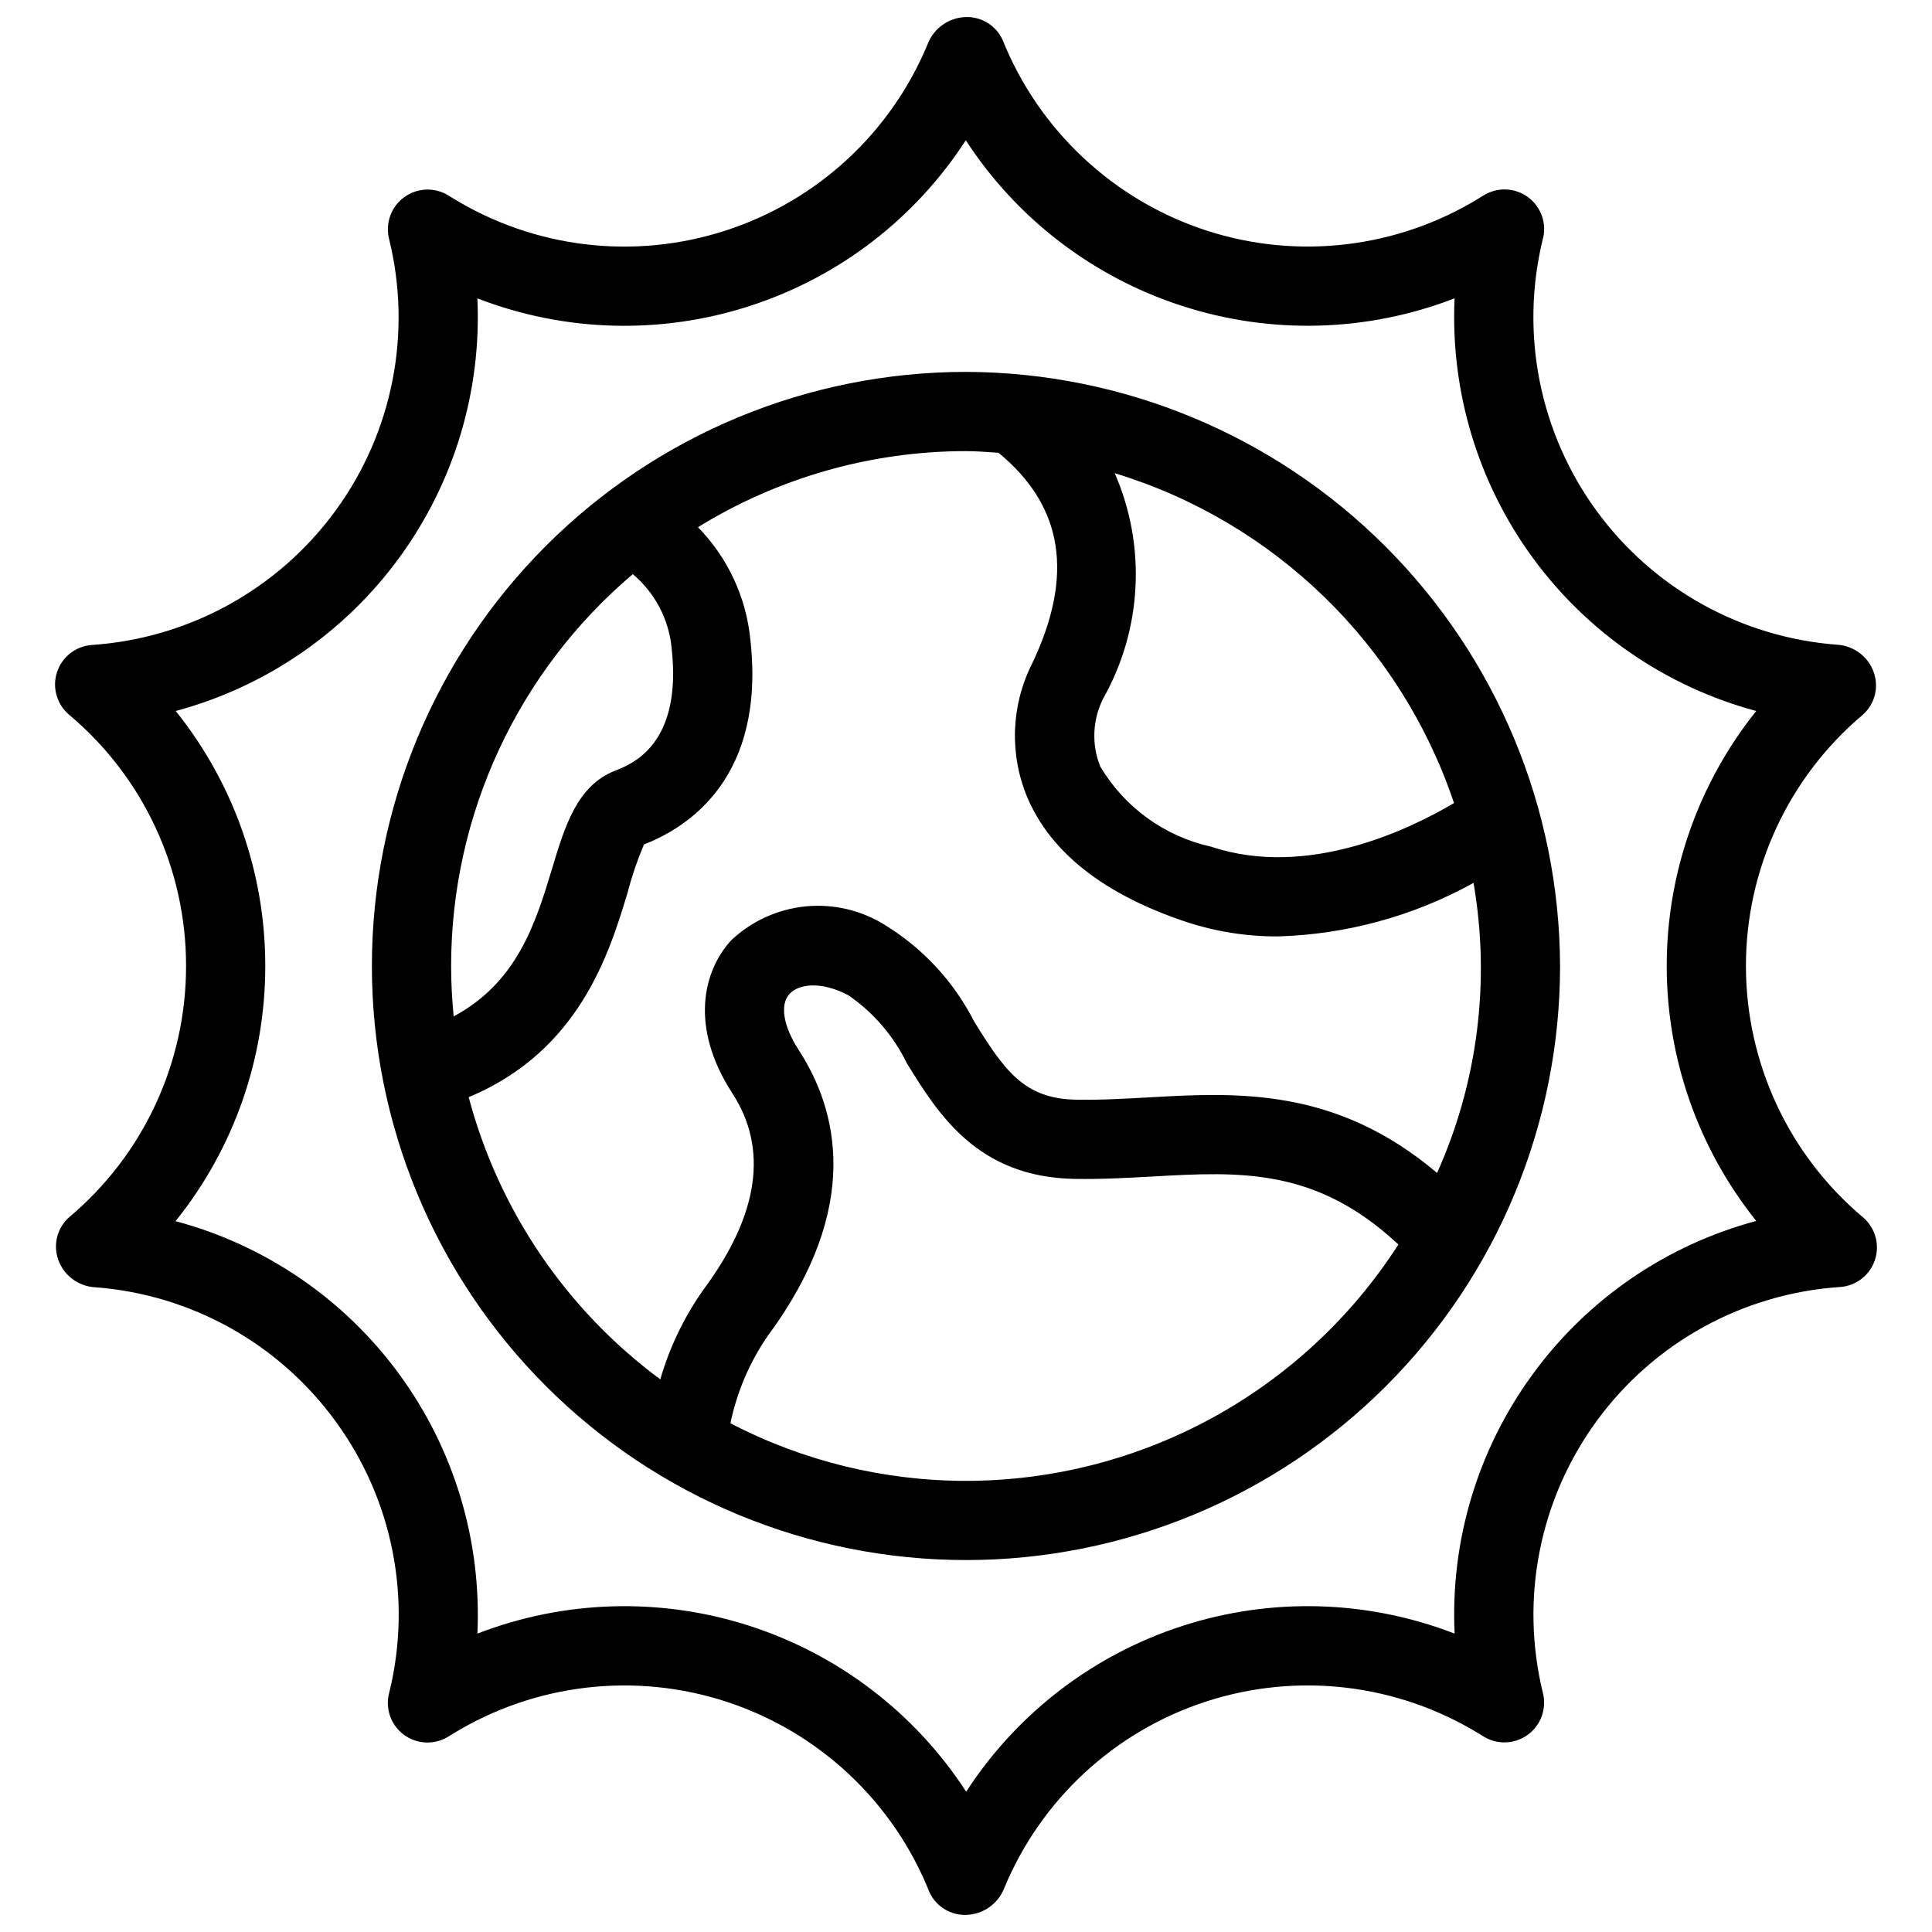 <?xml version="1.0" encoding="UTF-8"?>
<!-- Uploaded to: ICON Repo, www.svgrepo.com, Generator: ICON Repo Mixer Tools -->
<svg width="800px" height="800px" version="1.1" viewBox="144 144 512 512" xmlns="http://www.w3.org/2000/svg">
 <defs>
  <clipPath id="a">
   <path d="m158 148.09h484v503.81h-484z"/>
  </clipPath>
 </defs>
 <g clip-path="url(#a)">
  <path d="m637.67 466.57c-19.645-16.539-30.98-40.902-30.98-66.578-0.004-25.676 11.332-50.039 30.973-66.578 3.18-2.82 4.32-7.289 2.887-11.289-1.461-4.098-5.211-6.945-9.555-7.258-25.48-1.883-48.848-14.867-63.906-35.508s-20.289-46.855-14.305-71.695c1.227-4.164-0.238-8.656-3.684-11.297-3.445-2.641-8.164-2.887-11.867-0.621l-1.137 0.695v0.004c-21.727 13.367-48.23 16.52-72.488 8.613-24.547-8.039-44.285-26.52-53.914-50.492-1.754-3.836-5.66-6.227-9.875-6.039h-0.012c-4.367 0.176-8.227 2.887-9.875 6.934-9.703 23.594-29.285 41.73-53.551 49.605-24.258 7.914-50.766 4.762-72.488-8.617l-1.129-0.691c-3.644-2.207-8.262-1.996-11.691 0.531-3.43 2.527-4.996 6.875-3.969 11.012 6.137 24.871 0.98 51.188-14.09 71.906-15.215 20.91-38.918 33.992-64.719 35.719-4.254 0.32-7.891 3.184-9.199 7.242-1.312 4.059-0.035 8.508 3.231 11.254 19.664 16.516 31.008 40.891 30.98 66.574 0.023 25.68-11.316 50.059-30.98 66.578-3.18 2.82-4.32 7.293-2.883 11.289 1.461 4.102 5.211 6.949 9.555 7.258 25.551 1.867 48.98 14.914 64.016 35.66 15.02 20.602 20.215 46.77 14.195 71.547-1.227 4.164 0.238 8.652 3.684 11.293 3.449 2.641 8.164 2.887 11.867 0.621l1.137-0.695c21.875-13.445 48.57-16.543 72.941-8.469 24.375 8.074 43.941 26.5 53.461 50.344 1.758 3.836 5.664 6.227 9.879 6.043h0.012-0.004c4.367-0.18 8.227-2.891 9.879-6.934 9.719-23.586 29.293-41.719 53.551-49.605 24.258-7.891 50.754-4.742 72.488 8.613l1.129 0.691h-0.004c3.648 2.207 8.262 1.996 11.691-0.531s4.996-6.875 3.973-11.008c-6.144-24.996-0.91-51.43 14.297-72.195 15.207-20.77 38.824-33.742 64.508-35.43 4.254-0.32 7.891-3.184 9.199-7.242 1.312-4.059 0.035-8.508-3.227-11.254zm-87.672 41.875h-0.004c-14.422 19.828-21.66 43.98-20.508 68.477-23.105-8.945-48.586-9.66-72.156-2.031-23.574 7.629-43.801 23.141-57.281 43.926-13.508-20.785-33.75-36.293-57.336-43.922-23.586-7.629-49.078-6.91-72.199 2.031 1.145-24.613-6.168-48.875-20.719-68.758-14.547-19.883-35.465-34.191-59.27-40.547 15.41-19.172 23.797-43.035 23.773-67.633 0.023-24.566-8.348-48.406-23.73-67.566 23.793-6.387 44.688-20.711 59.227-40.602 14.539-19.887 21.848-44.145 20.715-68.75 23.172 8.973 48.734 9.664 72.363 1.961 23.496-7.633 43.648-23.121 57.074-43.859 13.465 20.734 33.648 36.215 57.168 43.848 23.625 7.703 49.188 7.012 72.363-1.957-1.129 24.609 6.176 48.867 20.715 68.758 14.539 19.887 35.434 34.211 59.227 40.602-15.355 19.172-23.723 43.008-23.723 67.574s8.371 48.398 23.727 67.57c-23.914 6.398-44.898 20.836-59.43 40.879zm-150-265.89c-41.758 0-81.805 16.586-111.33 46.113-29.527 29.523-46.113 69.57-46.113 111.33 0 41.754 16.586 81.801 46.113 111.32 29.523 29.527 69.57 46.113 111.33 46.113 41.754 0 81.801-16.586 111.32-46.113 29.527-29.523 46.113-69.57 46.113-111.32-0.137-41.715-16.77-81.68-46.266-111.18-29.496-29.496-69.461-46.129-111.17-46.266zm129.33 114.26c-11.836 7.008-38.836 20.078-64.348 11.574v-0.004c-12.34-2.719-22.996-10.434-29.43-21.309-2.316-5.836-2.019-12.387 0.816-17.988 10.328-18.312 11.457-40.414 3.047-59.688 42.336 12.898 75.828 45.461 89.914 87.414zm-217.63-60.66c5.898 4.957 9.602 12.043 10.301 19.715 2.824 25.43-10.562 30.641-14.961 32.359-10.105 3.938-13.344 14.699-16.773 26.098-4.301 14.281-9.246 30.051-26.039 39.027-0.43-4.398-0.676-8.852-0.676-13.359 0.008-40.008 17.621-77.984 48.148-103.84zm-43.488 138.61c29.391-12.277 37.297-38.238 42.156-54.387 1.121-4.293 2.555-8.5 4.289-12.586 12.254-4.769 32.215-18.164 28.203-54.234-1.09-11.238-5.988-21.77-13.887-29.844 21.352-13.172 45.941-20.152 71.027-20.164 2.91 0 5.754 0.258 8.617 0.438 17.152 14.094 20.141 32.43 8.824 56.035h-0.004c-5.508 11.016-5.949 23.887-1.207 35.254 6.227 14.68 20.391 25.789 42.113 33.031 7.844 2.586 16.051 3.887 24.312 3.848 18.164-0.52 35.945-5.379 51.848-14.18 4.504 26.012 1.145 52.777-9.656 76.863-26.934-22.781-53.078-21.344-76.484-20.02-6.648 0.367-12.914 0.734-19.297 0.602-13.605-0.266-18.828-7.652-26.887-20.68h0.004c-5.348-10.504-13.484-19.332-23.516-25.52-6.293-3.981-13.738-5.746-21.148-5.023-7.414 0.727-14.375 3.902-19.777 9.023-7.34 8.027-11.105 22.883 0.344 40.512 9.559 14.715 7.027 32.164-7.535 51.863v0.004c-5.18 7.269-9.09 15.367-11.559 23.941-24.922-18.441-42.832-44.809-50.781-74.777zm131.79 101.68c-21.734-0.004-43.148-5.238-62.434-15.258 1.715-8.285 5.066-16.145 9.863-23.113 25.285-34.211 18.445-60.09 8.258-75.777-4.125-6.344-5.062-12.055-2.453-14.91 2.332-2.559 8.227-3.531 15.617 0.383l-0.004 0.004c6.637 4.555 11.973 10.762 15.48 18.008 8.297 13.422 18.625 30.125 44.332 30.633 7.133 0.129 14.145-0.258 20.891-0.637 23.062-1.301 43.23-2.383 65.039 18.035h-0.004c-25.066 39-68.227 62.594-114.59 62.633z"/>
 </g>
</svg>